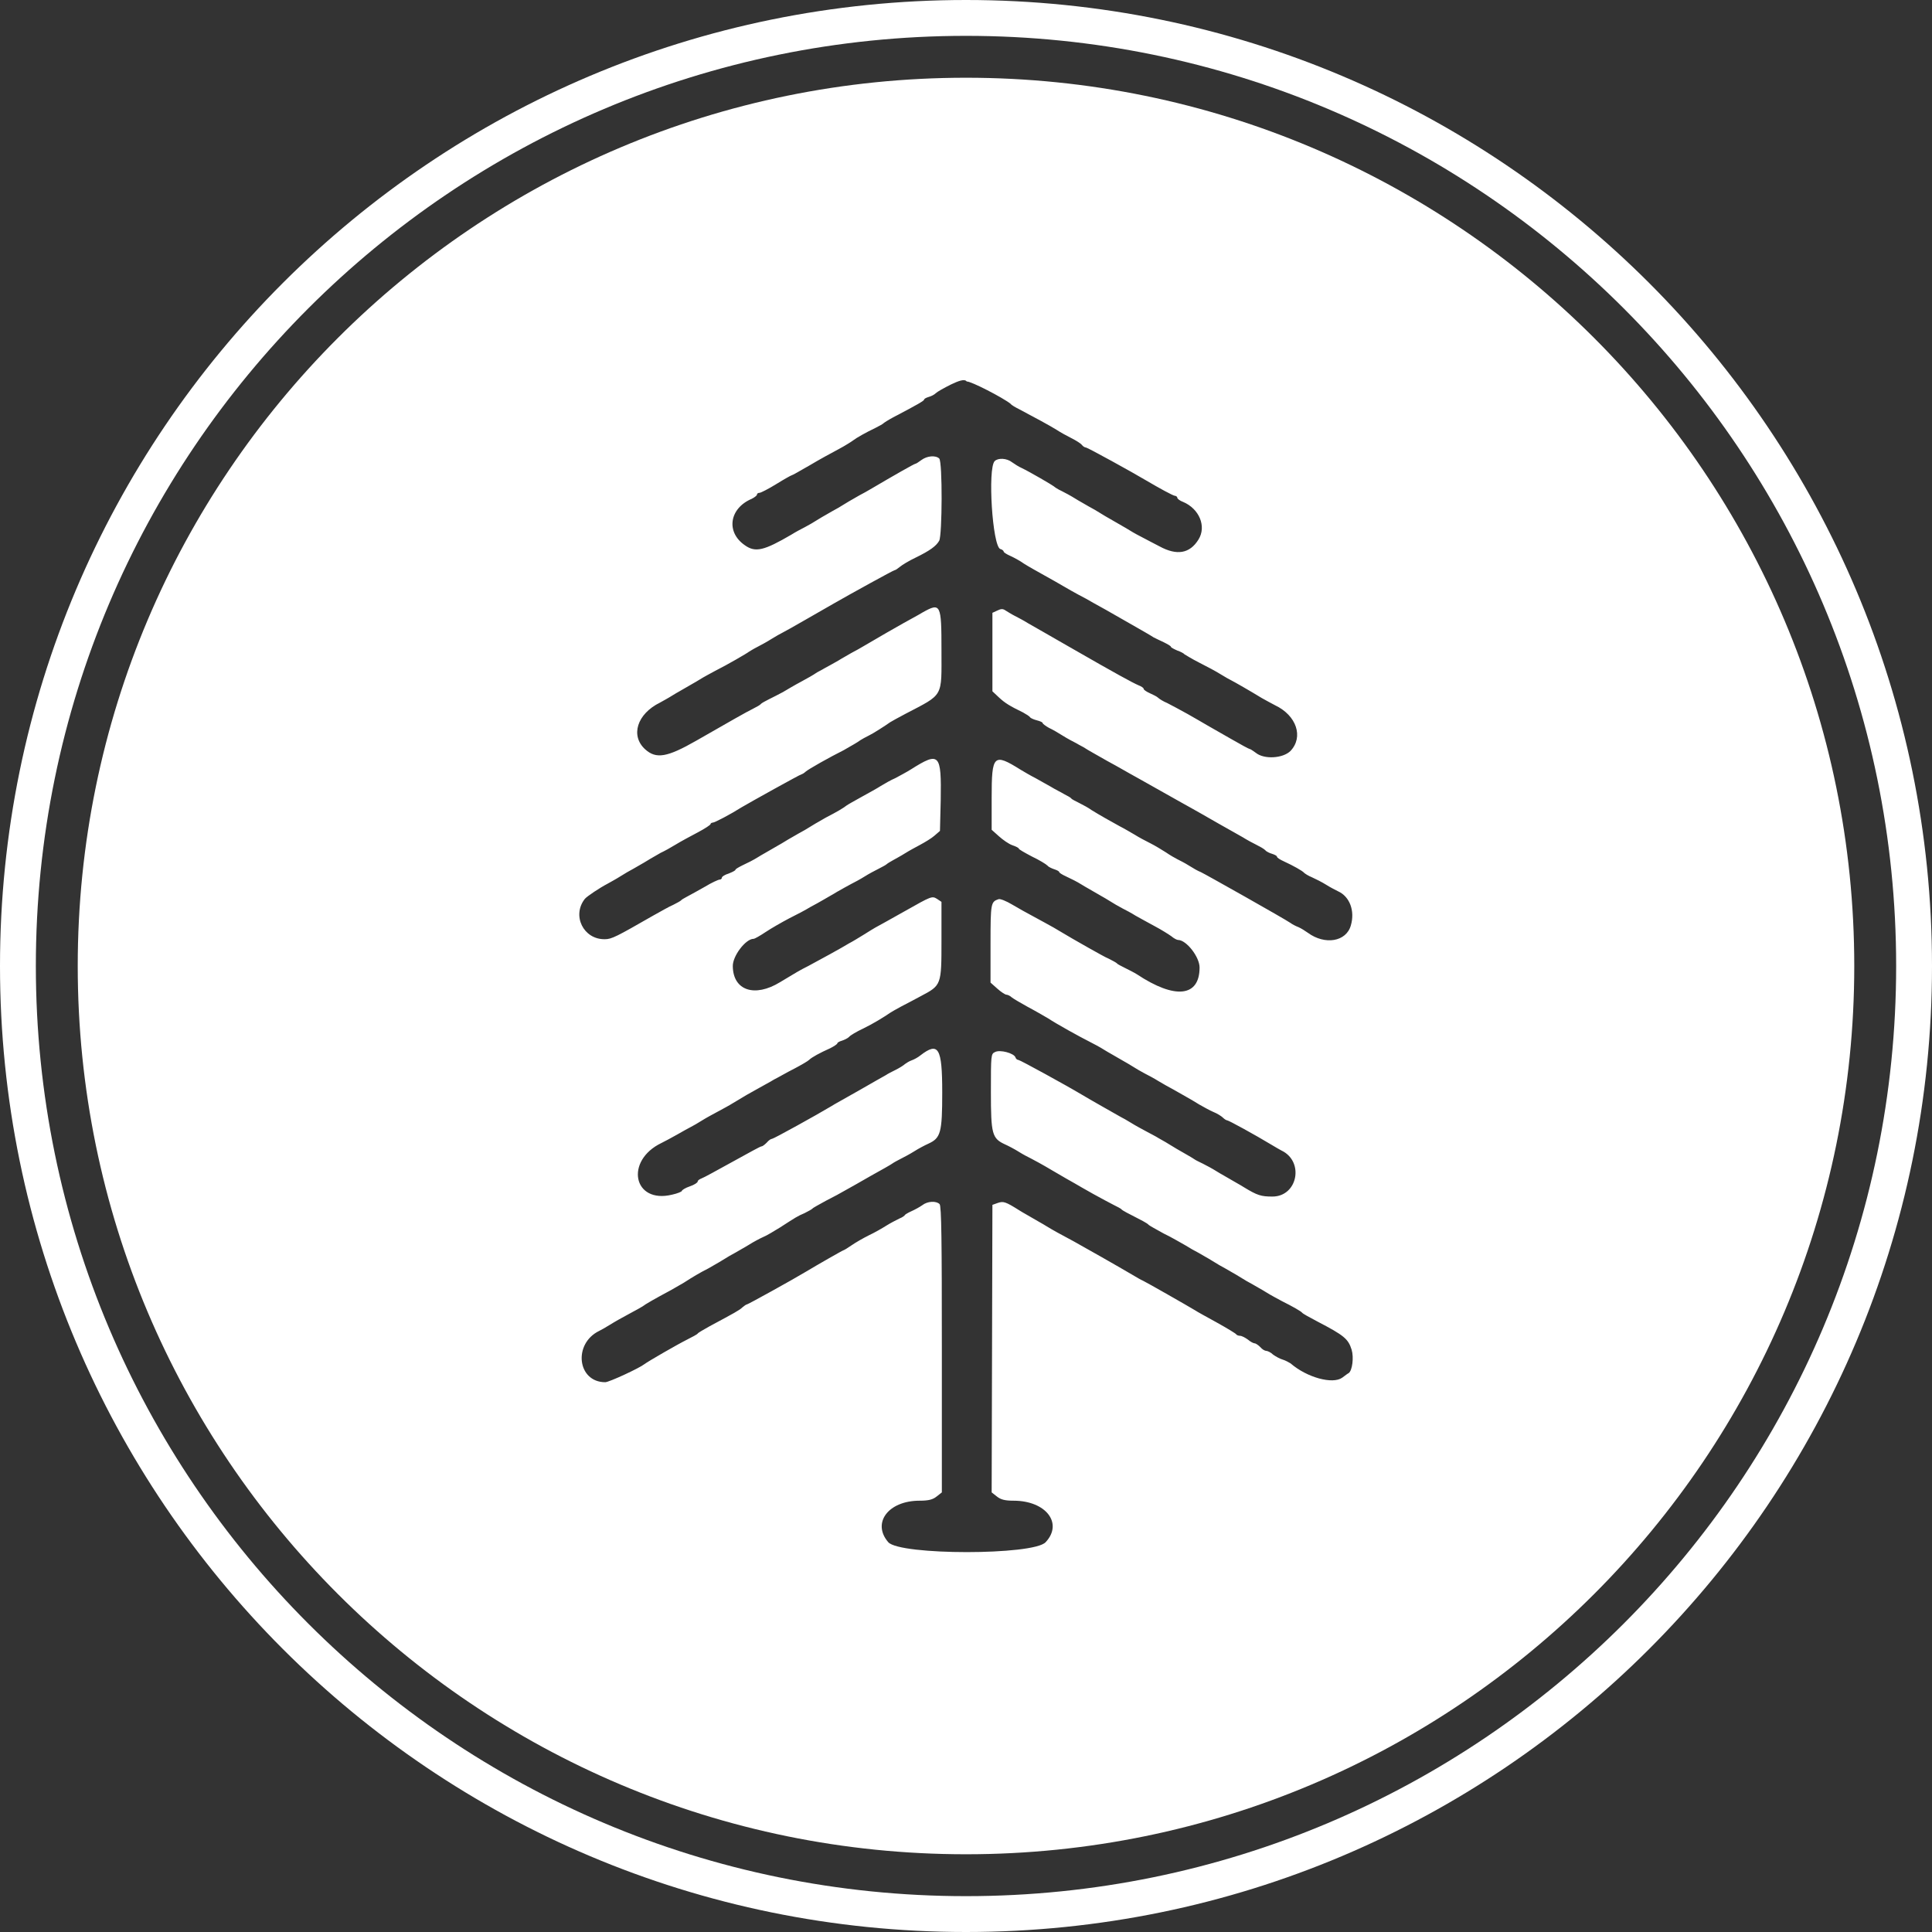<svg xmlns="http://www.w3.org/2000/svg" xml:space="preserve" id="pinepods-light_svg__svg" x="0" y="0" version="1.1" viewBox="0 0 512 512"><rect x="0" y="0" width="512" height="512" fill="#333333" stroke="none"/><style>.pinepods-light_svg__st0{fill-rule:evenodd;clip-rule:evenodd;fill:#fff}</style><path d="M256 20.6C126 20.6 20.6 126 20.6 256S126 491.4 256 491.4 491.4 386 491.4 256 386 20.6 256 20.6m101.4 343.3c-.1 0-.9.6-1.7 1.2-2.5 1.8-9.3 0-13.7-3.8-.5-.3-1.4-.8-2.1-1s-1.8-.8-2.5-1.3c-.6-.6-1.5-1-1.8-1-.4 0-1.1-.4-1.6-1-.5-.5-1.2-1-1.5-1s-1.1-.4-1.8-1c-.7-.5-1.6-1-2.1-1-.4 0-.9-.2-1-.4s-2.4-1.6-5.1-3.1-5.3-2.9-5.7-3.2c-1.8-1.1-13.2-7.6-13.9-7.9-.5-.2-1.7-.9-2.7-1.5-3.2-1.9-13.4-7.7-15.6-8.9-4.3-2.3-5.2-2.8-7.2-4-1.1-.7-2.8-1.6-3.6-2.1s-2.5-1.4-3.6-2.1c-3.8-2.4-4.3-2.5-5.8-2l-1.4.5-.1 38.1-.1 38.1 1.4 1.1c1 .8 2.1 1.1 4.4 1.1 8.6 0 13.2 6 8.5 11-3.2 3.5-38.6 3.5-41.7 0-4.4-5.1 0-11 8.3-11 2.4 0 3.5-.3 4.5-1.1l1.4-1.1v-37.9c0-28.8-.1-38-.6-38.5-.9-.9-3.2-.8-4.6.3-.7.5-2 1.2-2.9 1.6s-1.7.9-1.7 1-.6.6-1.4.9c-.8.4-2.4 1.2-3.5 1.9s-3.2 1.9-4.7 2.6c-1.4.7-3.5 1.9-4.5 2.6s-2 1.3-2.1 1.3c-.2 0-7 3.9-10 5.7-3.3 2-15.4 8.7-15.7 8.7-.2 0-.7.4-1.2.8-.7.7-2 1.4-8.7 5-1.6.9-3 1.7-3.1 1.9s-1.4.9-2.8 1.6c-2.6 1.3-10.4 5.8-11.3 6.5-1.4 1.1-9.4 4.8-10.4 4.8-7.4 0-8.6-10.2-1.6-13.6.4-.2 1.7-.9 2.8-1.6s3.4-2 5.1-2.9 3.3-1.8 3.6-2c.6-.5 3.2-2 7.5-4.3 1.5-.9 3.4-1.9 4.1-2.4 1.4-.9 3.5-2.2 5.9-3.4.8-.5 2.5-1.4 3.6-2.1s2.8-1.7 3.6-2.1c.8-.5 2.5-1.4 3.6-2.1s2.8-1.6 3.7-2c1-.4 2.9-1.6 4.4-2.5 4.2-2.7 4.6-3 6.5-3.8 1-.5 1.9-1 2.1-1.2.1-.2 1.8-1.1 3.6-2.1 1.8-.9 4.2-2.2 5.2-2.8 1.1-.6 4.1-2.3 6.7-3.8 2.7-1.5 5.2-2.9 5.6-3.2s1.5-.9 2.3-1.3 2.5-1.3 3.6-2 2.8-1.6 3.7-2c3.3-1.5 3.7-2.9 3.7-13.6 0-11.9-1-13.5-5.8-9.8-.6.5-1.7 1.1-2.3 1.3s-1.4.7-1.8 1c-.3.3-1.4 1-2.4 1.5s-2.2 1.1-2.6 1.4c-.4.2-3.7 2.1-7.2 4.1s-6.8 3.8-7.2 4.1c-4 2.4-15.4 8.7-15.8 8.7-.3 0-.9.4-1.4 1-.5.5-1.1 1-1.4 1s-3.7 1.9-7.7 4.1-7.6 4.2-8.2 4.4c-.5.2-1 .5-1 .8s-.9.9-2.1 1.3-2.1 1-2.1 1.2-1.2.7-2.6 1c-10.3 2.5-12.6-9-2.8-13.7.8-.4 2.7-1.4 4.1-2.2s3-1.7 3.6-2 2-1.1 3.1-1.8 3-1.7 4.1-2.3 3-1.6 4.1-2.3c2.6-1.6 4.7-2.8 6.9-4 1-.6 2.8-1.5 3.9-2.2 1.2-.6 3.6-2 5.4-2.9 1.9-1 3.6-2 3.9-2.3.7-.7 2.9-1.9 5.6-3.1 1-.5 1.9-1.1 1.9-1.3s.5-.5 1.2-.7c.6-.2 1.5-.6 1.9-1 .3-.4 2-1.4 3.7-2.2 2.7-1.3 5.6-3.1 7.2-4.2.3-.2 1.5-.9 2.8-1.6s3.7-1.9 5.3-2.8c5.5-2.9 5.5-2.9 5.5-14.8V239l-1.2-.8c-1.3-.8-1.5-.7-8.4 3.2-3.9 2.2-7.5 4.2-7.9 4.4s-1.8 1.1-3.1 1.9-3.1 1.9-3.9 2.3c-.8.5-3.1 1.8-5.1 2.9s-4.6 2.5-5.7 3.1c-2.4 1.2-3 1.6-7.5 4.3-6.7 4.1-12.4 2.2-12.5-4.2-.1-2.7 3.4-7.3 5.5-7.3.3 0 1.7-.8 3.2-1.8s4.3-2.6 6.2-3.6c2-1 4.5-2.3 5.6-3 1.1-.6 2.8-1.5 3.6-2s2.5-1.4 3.6-2.1c1.1-.6 2.8-1.6 3.6-2s2.5-1.3 3.6-2 2.8-1.6 3.8-2.1 1.9-1 2.1-1.2.9-.6 1.6-1 2.2-1.2 3.3-1.9 3-1.7 4.1-2.3 2.8-1.6 3.6-2.3l1.5-1.3.2-8.1c.2-12.4-.3-13-7.9-8.2-1.1.7-3 1.7-4.1 2.3-1.2.5-2.9 1.5-3.9 2.1-.9.6-3.3 1.9-5.1 2.9s-3.6 2-4 2.3c-.6.5-2.2 1.5-5.5 3.2-.8.5-2.5 1.4-3.6 2.1s-2.8 1.7-3.6 2.1c-.8.5-2.5 1.4-3.6 2.1s-2.8 1.6-3.6 2.1-2.5 1.4-3.6 2.1-2.9 1.6-4 2.1c-1 .5-1.9 1-1.9 1.2s-.8.6-1.8 1c-1 .3-1.8.8-1.8 1.1s-.3.5-.6.5-2.1.8-3.9 1.9c-1.8 1-3.9 2.2-4.7 2.6-.7.4-1.5.8-1.6 1-.2.2-1.1.7-2.1 1.2-1 .4-3.4 1.8-5.4 2.9-9.6 5.5-10.9 6.2-12.7 6.2-5.7.1-8.8-6.3-5.3-10.7.6-.7 3.9-2.9 6-4 .7-.4 2.2-1.2 3.3-1.9s2.8-1.7 3.6-2.1c.8-.5 2.5-1.4 3.6-2.1s2.8-1.6 3.6-2.1c.9-.4 2.7-1.4 4-2.2s3.9-2.2 5.8-3.2 3.4-2 3.4-2.2.3-.4.6-.4c.5 0 4.7-2.2 7.7-4.1 2.2-1.3 15.5-8.7 15.8-8.7.1 0 .7-.3 1.1-.7.8-.7 6.3-3.8 10.1-5.7.8-.5 2.5-1.4 3.6-2.1 1.1-.8 2.5-1.5 3.1-1.8.9-.4 4.2-2.5 5.6-3.5.3-.2 2.1-1.2 4-2.2 10.3-5.4 9.6-4.2 9.6-16.9 0-12.2-.2-12.7-5-10-1.3.8-3.6 2-5 2.8-2.5 1.4-6.5 3.7-10.4 6-1 .6-2.6 1.5-3.4 1.9-.8.5-2.5 1.4-3.6 2.1-1.1.6-2.8 1.6-3.6 2-.8.5-1.9 1-2.3 1.3s-2.1 1.3-3.8 2.2-3.9 2.2-4.9 2.8c-1.1.6-2.7 1.4-3.7 1.9s-1.9 1-2.1 1.2c-.2.3-1.1.8-2.1 1.3-2 1-5.5 3-15.1 8.5-7.7 4.4-10.6 4.9-13.5 2.3-4-3.6-2.2-9.4 3.9-12.4.7-.4 2.2-1.2 3.3-1.9s2.8-1.6 3.6-2.1 2.5-1.4 3.6-2.1 3-1.7 4.1-2.3c3.2-1.6 8.7-4.8 9-5.1.2-.1 1.1-.7 2.1-1.2s2.8-1.5 3.9-2.2 2.4-1.4 2.8-1.6c.7-.3 11.1-6.3 13.9-7.9 4-2.3 15.6-8.7 15.9-8.7.2 0 .8-.4 1.4-.9s2.4-1.6 4.1-2.4c3.9-1.9 5.5-3.1 6.3-4.5.8-1.5.9-20.9 0-21.8-1-.9-3.2-.7-4.7.4-.7.5-1.4 1-1.6 1-.3 0-5.9 3.2-11.5 6.5-1 .6-2.6 1.5-3.4 1.9-.8.5-2.5 1.4-3.6 2.1s-2.8 1.7-3.6 2.1c-.8.5-2.5 1.4-3.6 2.1s-2.8 1.7-3.6 2.1-2.5 1.3-3.6 2c-7.2 4.2-9.5 4.8-12.3 2.8-5.1-3.5-4.1-9.8 1.8-12.3.8-.4 1.4-.9 1.4-1.1 0-.3.3-.5.7-.5.3 0 2.3-1 4.4-2.3s3.9-2.3 4-2.3c.2 0 2.3-1.2 4.9-2.7 2.5-1.5 6-3.4 7.7-4.3s3.4-2 3.8-2.3c.9-.7 3.4-2.1 5.9-3.3 1-.5 1.9-1 2.1-1.2s1.3-.9 2.6-1.6c6.5-3.4 8.2-4.4 8.2-4.7 0-.2.5-.5 1.2-.7s1.5-.6 1.9-1 2.2-1.4 4-2.3c1.9-.9 3.6-1.6 4.2-.8 1.1-.1 9.6 4.3 11.6 5.9.3.4 1.4 1 2.2 1.4 4 2.1 8.4 4.5 10 5.5.9.6 2.7 1.6 3.9 2.2s2.5 1.4 2.8 1.8.8.7 1.1.7c.4 0 12.4 6.6 15.9 8.7 3.4 2 7.2 4.1 7.7 4.1.3 0 .6.3.6.5 0 .3.7.8 1.5 1.1 4.3 1.8 6.3 6.5 4.1 10-2.3 3.7-5.7 4.3-10.3 1.8-1.6-.8-3.6-1.9-4.4-2.3s-2.5-1.3-3.6-2-2.8-1.6-3.6-2.1-2.5-1.4-3.6-2.1-2.8-1.7-3.6-2.1c-.8-.5-2.5-1.4-3.6-2.1s-2.8-1.6-3.6-2c-.9-.4-1.8-1-2-1.2-.5-.4-6.3-3.8-8.6-4.9-.7-.3-1.8-1-2.5-1.5-1.4-1.1-3.7-1.2-4.6-.3-1.9 1.9-.6 22.6 1.5 23.3.5.1.9.5.9.7s.8.7 1.7 1.1 2.6 1.3 3.7 2.1c1.1.7 3.6 2.1 5.4 3.1s4.1 2.3 5.1 2.9 2.8 1.6 3.9 2.2c1.2.6 3 1.6 4 2.2 1.1.6 4.9 2.7 8.5 4.8 3.7 2.1 7 4 7.4 4.3.4.2 1.6.8 2.7 1.3 1 .5 1.9 1 1.9 1.2s.8.6 1.7 1c.9.3 1.8.8 1.9 1 .2.1 1.9 1.2 3.9 2.2s4.6 2.4 5.7 3.1 2.4 1.4 2.8 1.6c.8.4 5 2.8 8.1 4.7 1.1.6 2.7 1.5 3.5 1.9 5.7 2.7 7.6 8.4 4.1 12.1-2 2-7 2.3-9.2.5-.7-.5-1.4-1-1.6-1s-2.4-1.2-5-2.7-5.4-3.1-6.3-3.6-3.2-1.9-5.2-3-4.4-2.4-5.4-2.9c-1-.4-2.1-1.1-2.4-1.4s-1.3-.8-2.2-1.2-1.6-.9-1.6-1.1c0-.3-.6-.7-1.4-1-1.6-.7-5.5-2.8-18.2-10.1-4.9-2.8-9.9-5.7-11-6.3-1.1-.7-2.8-1.6-3.6-2s-1.9-1.1-2.4-1.4c-.7-.5-1.2-.5-2.2 0l-1.3.6v20.8l1.7 1.6c1.6 1.5 2.9 2.3 6.4 4 .9.5 1.7 1 1.9 1.3.1.2 1 .6 1.8.8s1.5.5 1.5.7.8.8 1.7 1.3c.9.4 2.6 1.4 3.7 2.1s2.8 1.6 3.6 2c.8.5 1.9 1 2.3 1.3s3.1 1.8 5.9 3.4c2.8 1.5 5.5 3.1 5.9 3.3s4.1 2.3 8.2 4.6 7.8 4.4 8.2 4.6 3.7 2.1 7.2 4.1 6.8 3.8 7.2 4.1c.5.3 1.6.9 2.6 1.4s2.1 1.1 2.5 1.5c.3.4 1.2.8 1.9 1 .6.2 1.2.5 1.2.7 0 .3.8.8 1.9 1.3 2.4 1.1 4.9 2.5 5.3 3 .2.2 1.1.8 2.1 1.2.9.4 2.7 1.3 3.8 2s2.5 1.4 3.1 1.7c3.1 1.4 4.5 5.2 3.4 9-1.2 4.4-6.9 5.3-11.4 2-.7-.5-1.8-1.2-2.5-1.5-.8-.3-1.7-.8-2.1-1.1-1.4-1-22.7-13-23.8-13.5-.6-.2-2-1-3.1-1.7s-2.5-1.4-3.1-1.7-2-1.1-3-1.8c-1.1-.7-2.9-1.8-4.1-2.4s-3.1-1.6-4.2-2.3c-1.2-.7-2.9-1.7-3.9-2.2-2.2-1.2-5.4-3-7.5-4.3-.8-.6-2.3-1.4-3.3-1.9s-2-1-2.1-1.2-1-.7-1.8-1.1c-.8-.5-2.5-1.3-3.6-2-1.1-.6-3-1.7-4.1-2.3-1.2-.6-2.9-1.6-3.9-2.2-7.2-4.5-7.7-4-7.7 7.4v8.5l1.9 1.7c1.1 1 2.7 2.1 3.6 2.4s1.7.7 1.7.9 1.6 1.1 3.5 2.1c1.9.9 3.7 2 4.1 2.4.3.4 1.3.8 1.9 1s1.2.5 1.2.7.8.7 1.9 1.2 2.9 1.4 4 2.1 2.8 1.6 3.6 2.1 2.5 1.4 3.6 2.1 2.8 1.7 3.6 2.1 2.5 1.3 3.6 2c1.1.6 3.4 1.9 5.1 2.8s3.6 2.1 4.3 2.6c.7.6 1.5 1 1.8 1 2.2 0 5.7 4.5 5.7 7.3 0 7.8-6.5 8.5-16.6 1.8-.8-.5-2.2-1.2-3.2-1.7s-2-1-2.1-1.2c-.2-.2-1.1-.7-2.1-1.2-1-.4-3.4-1.8-5.4-2.9-3.5-2-4.8-2.7-9.3-5.4-1.1-.6-3.4-1.9-5.1-2.8s-4.4-2.4-5.9-3.3-3.2-1.6-3.6-1.4c-2 .7-2.1 1-2.1 11.7v10.4l1.8 1.6c1 .9 2.1 1.6 2.4 1.6s1 .3 1.4.7c.5.4 2.4 1.5 4.2 2.5 1.9 1 4.3 2.4 5.5 3.1 2.1 1.4 8.4 4.9 11.2 6.3.8.4 2.5 1.3 3.6 2s2.8 1.6 3.6 2.1 2.5 1.4 3.6 2.1 2.8 1.7 3.6 2.1 2.5 1.3 3.6 2c1.2.7 2.9 1.7 3.9 2.2 2.4 1.4 4.5 2.5 6.9 4 1.1.6 2.8 1.6 3.8 2s2.1 1.1 2.5 1.5.9.7 1.1.7c.4 0 7.5 3.9 11.8 6.5 1 .6 2.2 1.3 2.6 1.5 6.1 2.9 4.3 12.2-2.4 12.2-3 0-4-.3-7.6-2.5-1.1-.7-2.8-1.6-3.6-2.1s-2.5-1.4-3.6-2.1-2.8-1.6-3.6-2-1.9-.9-2.3-1.2-2.5-1.5-4.6-2.7c-2.1-1.3-4.3-2.6-4.9-2.9-.6-.4-2-1.1-3.1-1.7s-3-1.6-4.1-2.3-2.4-1.4-2.8-1.6c-.7-.4-8.5-4.8-10.3-5.9-4-2.4-16.4-9.2-16.8-9.2-.3 0-.7-.3-.8-.7-.4-1.1-4.1-2.1-5.4-1.4-1.1.5-1.1.8-1.1 10.6 0 11.2.3 12.3 3.8 13.9.9.4 2.6 1.3 3.7 2s2.5 1.4 3.1 1.7 3.2 1.7 5.7 3.2 5.2 3 5.9 3.4 2.9 1.7 4.9 2.8 4.4 2.4 5.4 2.9 2 1 2.1 1.2c.3.3 1.2.8 5.7 3.1.7.4 1.4.8 1.5 1 .2.2 2 1.2 4 2.3 2.1 1 4.6 2.5 5.7 3.1 1.1.7 2.7 1.6 3.5 2 .8.5 2.5 1.4 3.6 2.1s2.8 1.7 3.6 2.1c.8.5 2.5 1.4 3.6 2.1s2.8 1.7 3.6 2.1c.8.5 2.5 1.4 3.6 2.1s3 1.7 4.1 2.3c2.8 1.4 5.1 2.7 5.4 3.1.1.2 1.9 1.2 4 2.3 7.1 3.7 8.2 4.6 9.1 7.5.6 2 .2 5.5-.8 6.2" class="pinepods-light_svg__st0"/><path d="M256 0C114.6 0 0 114.6 0 256s114.6 256 256 256 256-114.6 256-256S397.4 0 256 0m0 502.5C119.9 502.5 9.5 392.1 9.5 256S119.9 9.5 256 9.5 502.5 119.9 502.5 256 392.1 502.5 256 502.5" class="pinepods-light_svg__st0"/></svg>